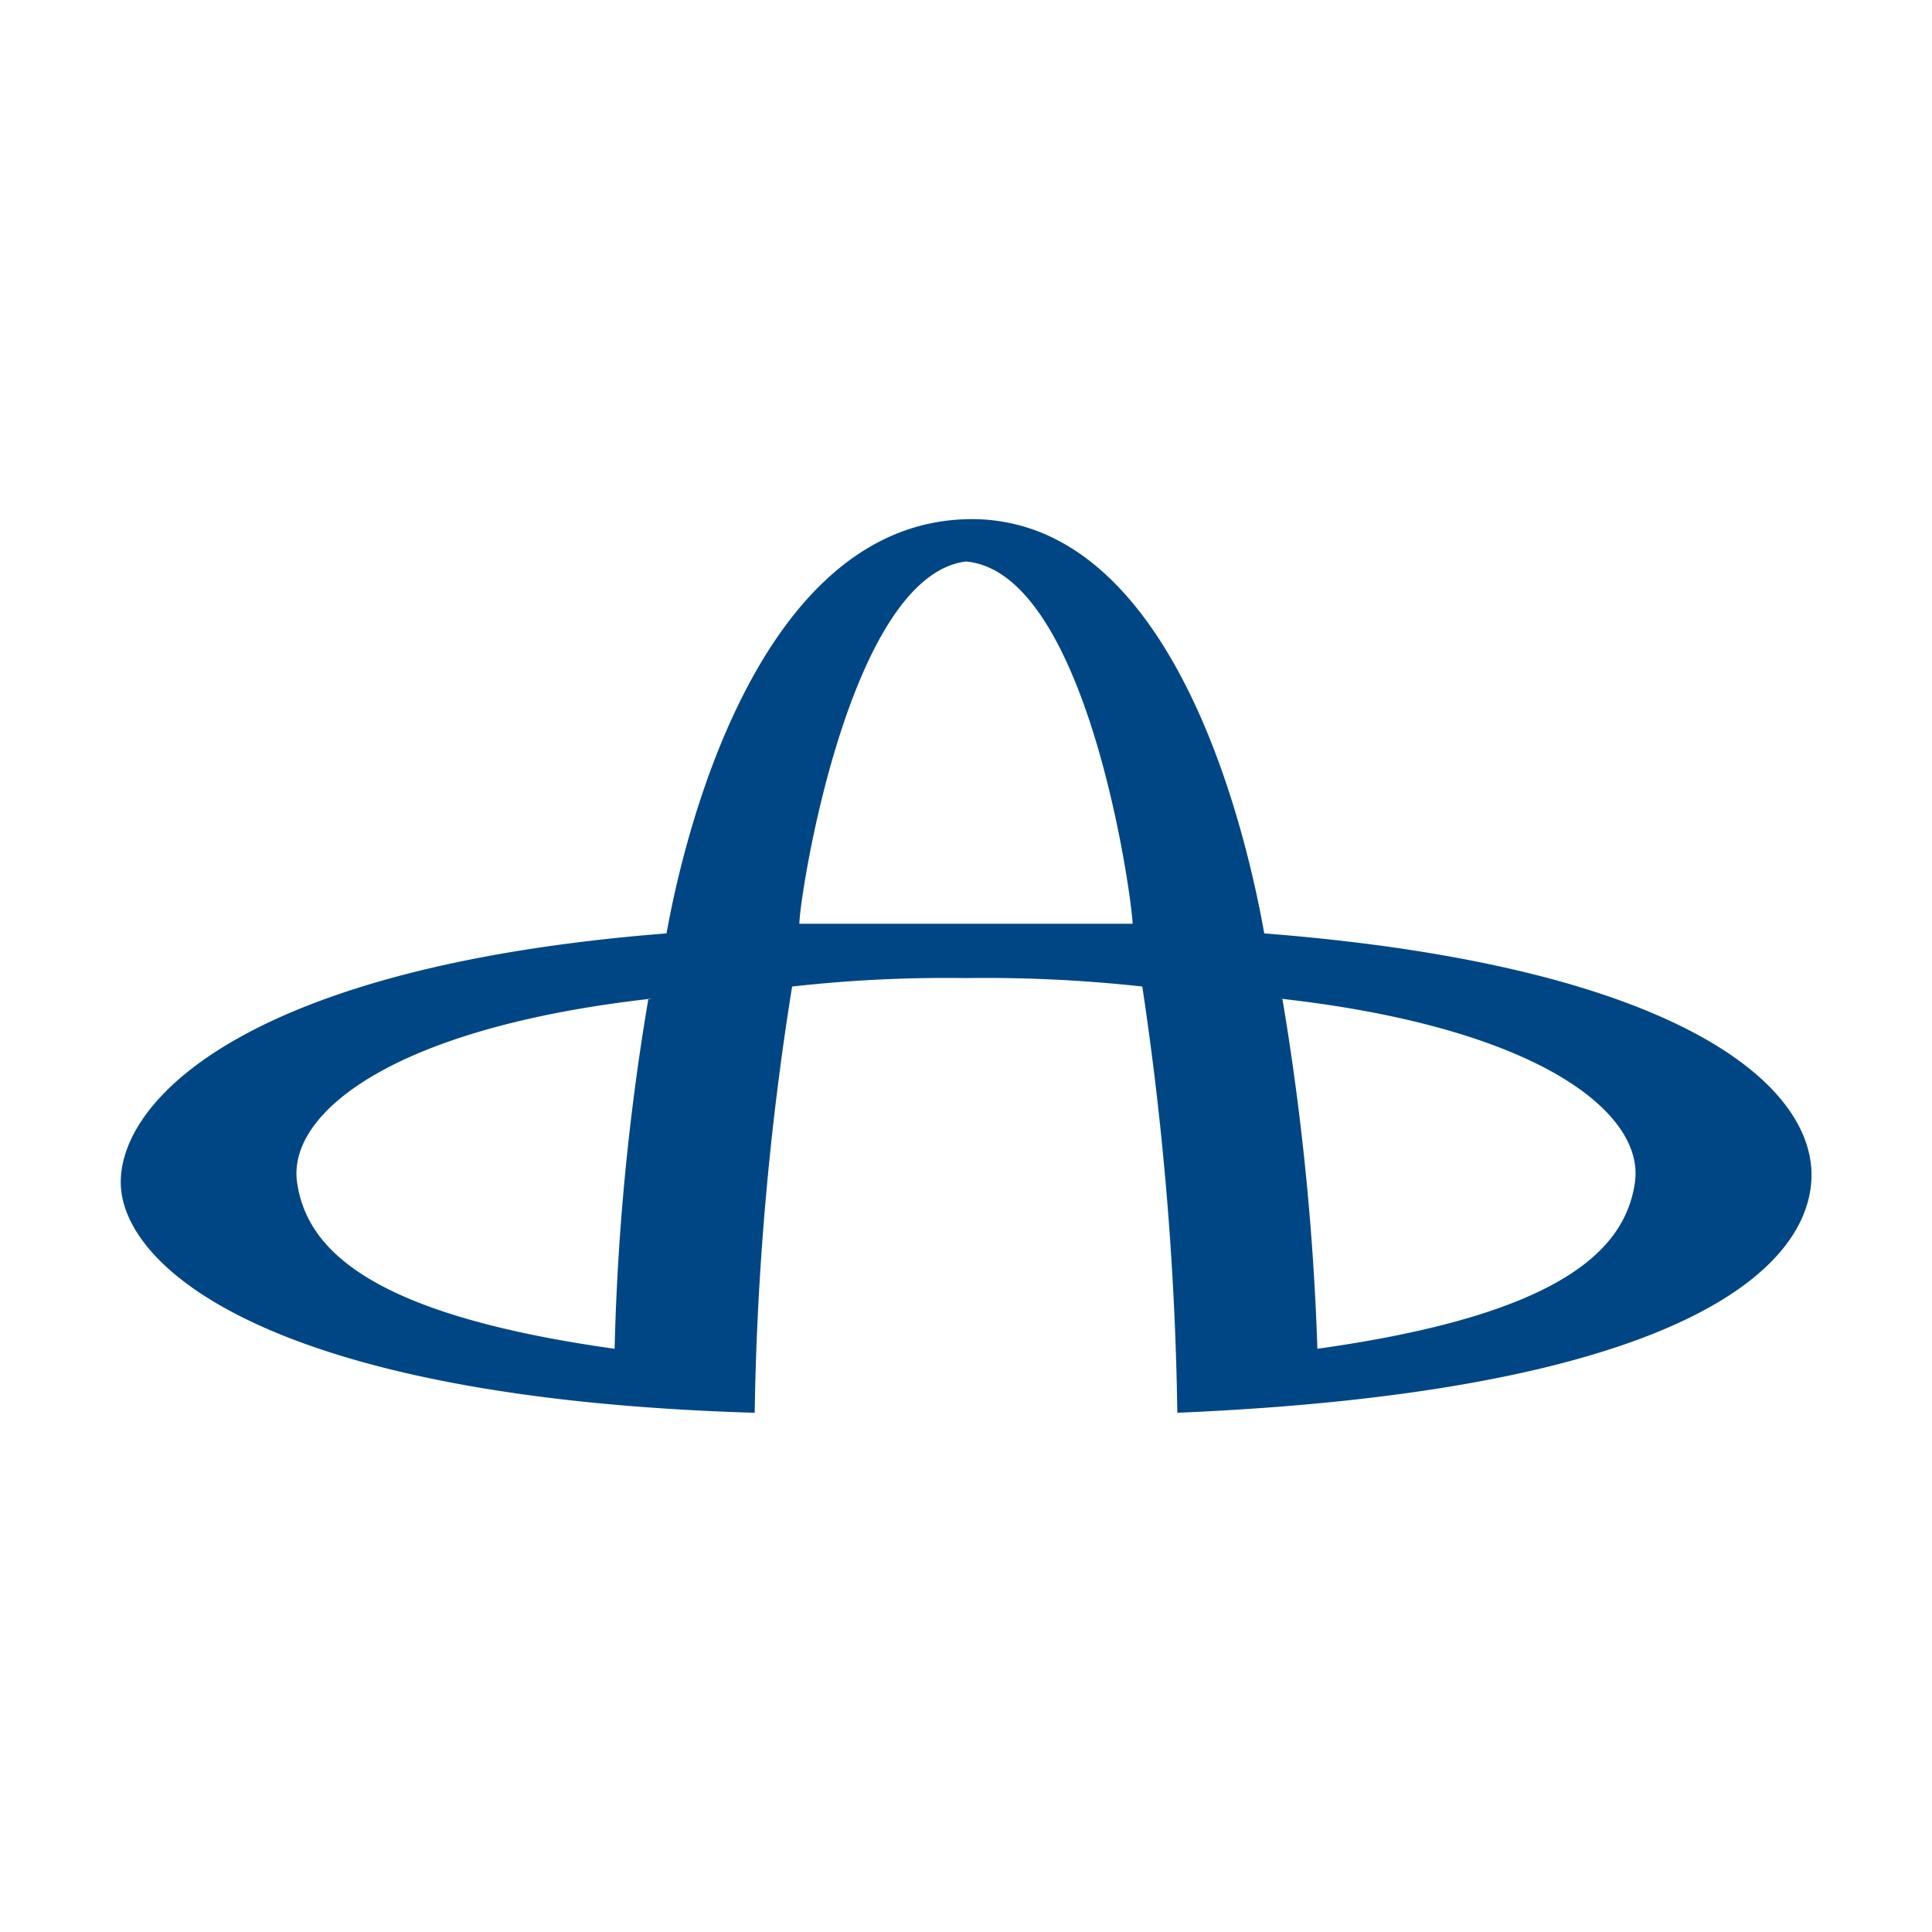 <svg xmlns="http://www.w3.org/2000/svg" viewBox="0 0 16 16"><defs><style>.cls-1{fill:#fff;}.cls-2{fill:#004685;fill-rule:evenodd;}</style></defs><g id="Layer_2" data-name="Layer 2"><g id="Layer_1-2" data-name="Layer 1"><rect class="cls-1" width="16" height="16"/><path class="cls-2" d="M8,8.1a11.48,11.48,0,0,0-1.44.07,24.62,24.62,0,0,0-.31,3.53C2.23,11.58,1,10.49,1,9.79S2.08,8,5.52,7.73C5.65,7,6.25,4.35,8,4.3S10.34,7,10.47,7.73C13.92,8,15.06,9,15,9.79s-1.25,1.74-5.25,1.91a26.12,26.12,0,0,0-.29-3.53A11.89,11.89,0,0,0,8,8.1m-2.63.17a20.19,20.19,0,0,0-.28,2.9c-2-.28-2.55-.81-2.63-1.38S3.25,8.51,5.4,8.27M8,7.65H6.62c0-.22.41-2.88,1.38-3,1,.09,1.37,2.75,1.38,3H8m2.62.62a21.75,21.75,0,0,1,.29,2.9c2-.28,2.55-.81,2.63-1.38s-.79-1.28-2.94-1.52"/></g></g></svg>